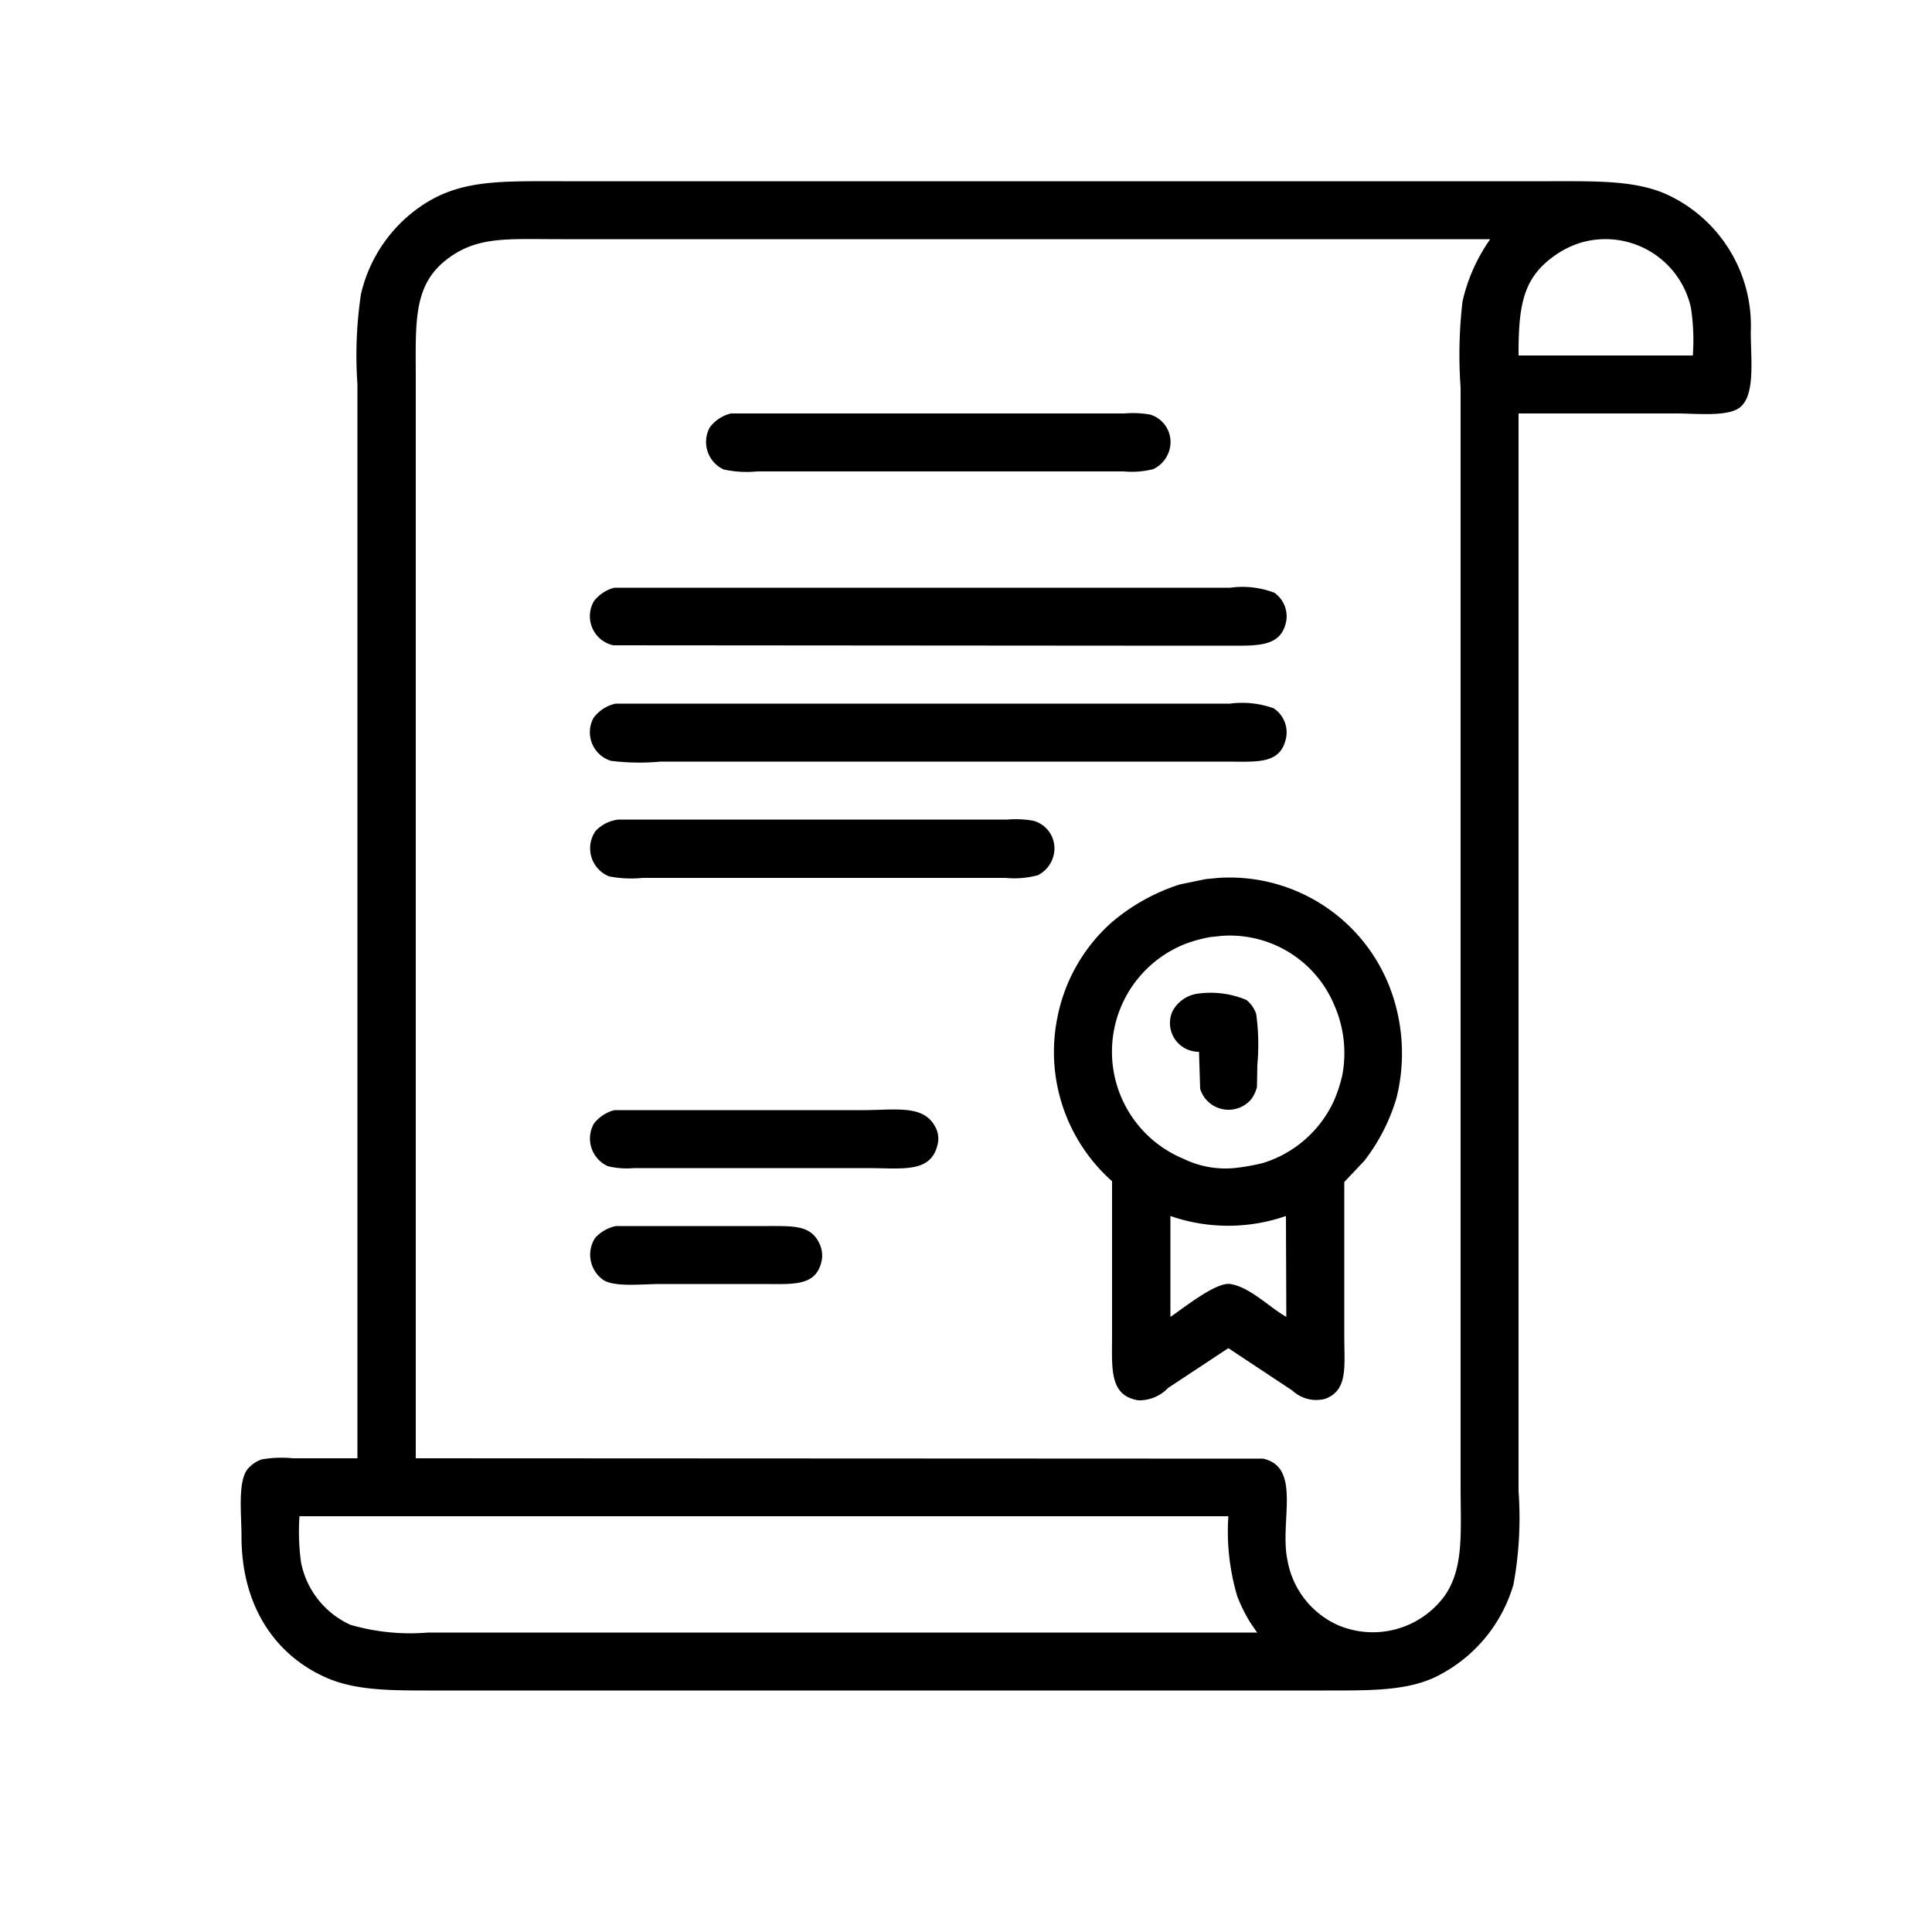 <svg xmlns="http://www.w3.org/2000/svg" width="100" height="100" viewBox="0 0 100 100">
  <defs>
    <style>
      .cls-1 {
        fill-rule: evenodd;
      }
    </style>
  </defs>
  <path class="cls-1" d="M78.6,21.4V77.18A19.2,19.2,0,0,1,78.34,82a7.708,7.708,0,0,1-3.66,4.6c-1.577.923-3.552,0.9-6.08,0.9h-46c-2.294,0-4.141.022-5.7-.66-2.563-1.121-4.4-3.6-4.4-7.32,0-1.126-.2-2.793.3-3.46a1.66,1.66,0,0,1,.74-0.52,6,6,0,0,1,1.62-.06H18.5V19.88a21.567,21.567,0,0,1,.18-4.64,7.581,7.581,0,0,1,3.34-4.72c1.943-1.219,3.95-1.14,7.1-1.14H80.24c2.373,0,4.364-.047,5.98.66a7.474,7.474,0,0,1,4.4,7.14c0,1.427.249,3.3-.58,3.92-0.644.482-2.207,0.3-3.3,0.3H78.6ZM21.52,75.48L65.38,75.5c2.01,0.445.838,3.293,1.26,5.26a4.531,4.531,0,0,0,2.62,3.36,4.606,4.606,0,0,0,5.5-1.5c1.026-1.449.84-3.3,0.84-5.74V20.06a23.772,23.772,0,0,1,.1-4.46,9.031,9.031,0,0,1,1.42-3.2V12.38H29.02c-2.8,0-4.371-.169-5.96,1.1-1.7,1.357-1.54,3.271-1.54,6.26V75.48ZM78.6,18.4h9.02a10.975,10.975,0,0,0-.1-2.48,4.531,4.531,0,0,0-5.76-3.34,4.833,4.833,0,0,0-1.44.76C78.847,14.454,78.59,15.811,78.6,18.4Zm-40.76,3H58.2a5.187,5.187,0,0,1,1.34.06,1.486,1.486,0,0,1,1.04,1.56,1.567,1.567,0,0,1-.88,1.26,4.521,4.521,0,0,1-1.54.12H39.2a5.56,5.56,0,0,1-1.74-.1,1.566,1.566,0,0,1-.72-2.18A1.918,1.918,0,0,1,37.84,21.4ZM31.8,30.42H63.68a4.621,4.621,0,0,1,2.28.26,1.493,1.493,0,0,1,.62,1.44c-0.249,1.413-1.535,1.3-3.2,1.3H58.2L31.74,33.4a1.543,1.543,0,0,1-1-2.28A1.939,1.939,0,0,1,31.8,30.42Zm0.06,6h31.8a4.821,4.821,0,0,1,2.26.24,1.487,1.487,0,0,1,.66,1.46c-0.26,1.478-1.5,1.3-3.2,1.3H34.2a11.906,11.906,0,0,1-2.58-.04,1.549,1.549,0,0,1-.9-2.22A1.943,1.943,0,0,1,31.86,36.42Zm0.16,6H52.14a5.34,5.34,0,0,1,1.34.06,1.481,1.481,0,0,1,1.08,1.66,1.554,1.554,0,0,1-.84,1.16,4.611,4.611,0,0,1-1.66.14H33.26a5.979,5.979,0,0,1-1.74-.08,1.569,1.569,0,0,1-.7-2.34A1.907,1.907,0,0,1,32.02,42.42Zm31.04,3.02a8.888,8.888,0,0,1,8.8,5.48,9.532,9.532,0,0,1,.42,5.92,9.915,9.915,0,0,1-1.66,3.24l-1.04,1.1v7.98c0,1.586.2,2.788-.98,3.24a1.8,1.8,0,0,1-1.7-.42l-3.32-2.2-3.12,2.06a2.053,2.053,0,0,1-1.54.64c-1.518-.249-1.36-1.643-1.36-3.4V61.14a8.947,8.947,0,0,1-2.82-8.52,8.844,8.844,0,0,1,2.78-4.86,10.253,10.253,0,0,1,3.54-1.98l1.36-.28Zm0.18,3-0.58.06a7.292,7.292,0,0,0-1.32.36,6,6,0,0,0-.08,11.12,4.954,4.954,0,0,0,2.62.48,11.04,11.04,0,0,0,1.48-.26,5.973,5.973,0,0,0,3.7-3.26,7.553,7.553,0,0,0,.42-1.3,6.175,6.175,0,0,0-.42-3.62A5.858,5.858,0,0,0,63.24,48.44Zm-1.3,3a4.79,4.79,0,0,1,2.58.32,1.612,1.612,0,0,1,.5.72,11.568,11.568,0,0,1,.06,2.64q-0.01.57-.02,1.14a1.744,1.744,0,0,1-.3.64,1.538,1.538,0,0,1-2.64-.54l-0.06-1.92a1.487,1.487,0,0,1-1.38-2.08A1.737,1.737,0,0,1,61.94,51.44ZM31.8,57.46H44.68c1.617,0,3.054-.281,3.68.78a1.3,1.3,0,0,1,.2.84c-0.271,1.679-1.8,1.38-3.68,1.38H32.82a4.137,4.137,0,0,1-1.36-.1,1.567,1.567,0,0,1-.72-2.2A1.968,1.968,0,0,1,31.8,57.46Zm28.78,5.48v5.22c0.558-.354,2.338-1.819,3.1-1.7,1.032,0.161,2.047,1.23,2.9,1.7q-0.01-2.61-.02-5.22A9.107,9.107,0,0,1,60.58,62.94Zm-28.7.52h7.86c1.335,0,2.194-.039,2.64.84a1.444,1.444,0,0,1,.16.9c-0.265,1.414-1.474,1.26-3.12,1.26H34.18c-0.926,0-2.335.171-2.94-.2a1.6,1.6,0,0,1-.44-2.18A2,2,0,0,1,31.88,63.46ZM15.5,78.48a11.884,11.884,0,0,0,.08,2.38,4.5,4.5,0,0,0,2.56,3.24,11.078,11.078,0,0,0,4.02.4H65.08l-0.04-.04-0.34-.5a8.268,8.268,0,0,1-.66-1.34,11.752,11.752,0,0,1-.46-4.14H15.5Z"/>
</svg>
